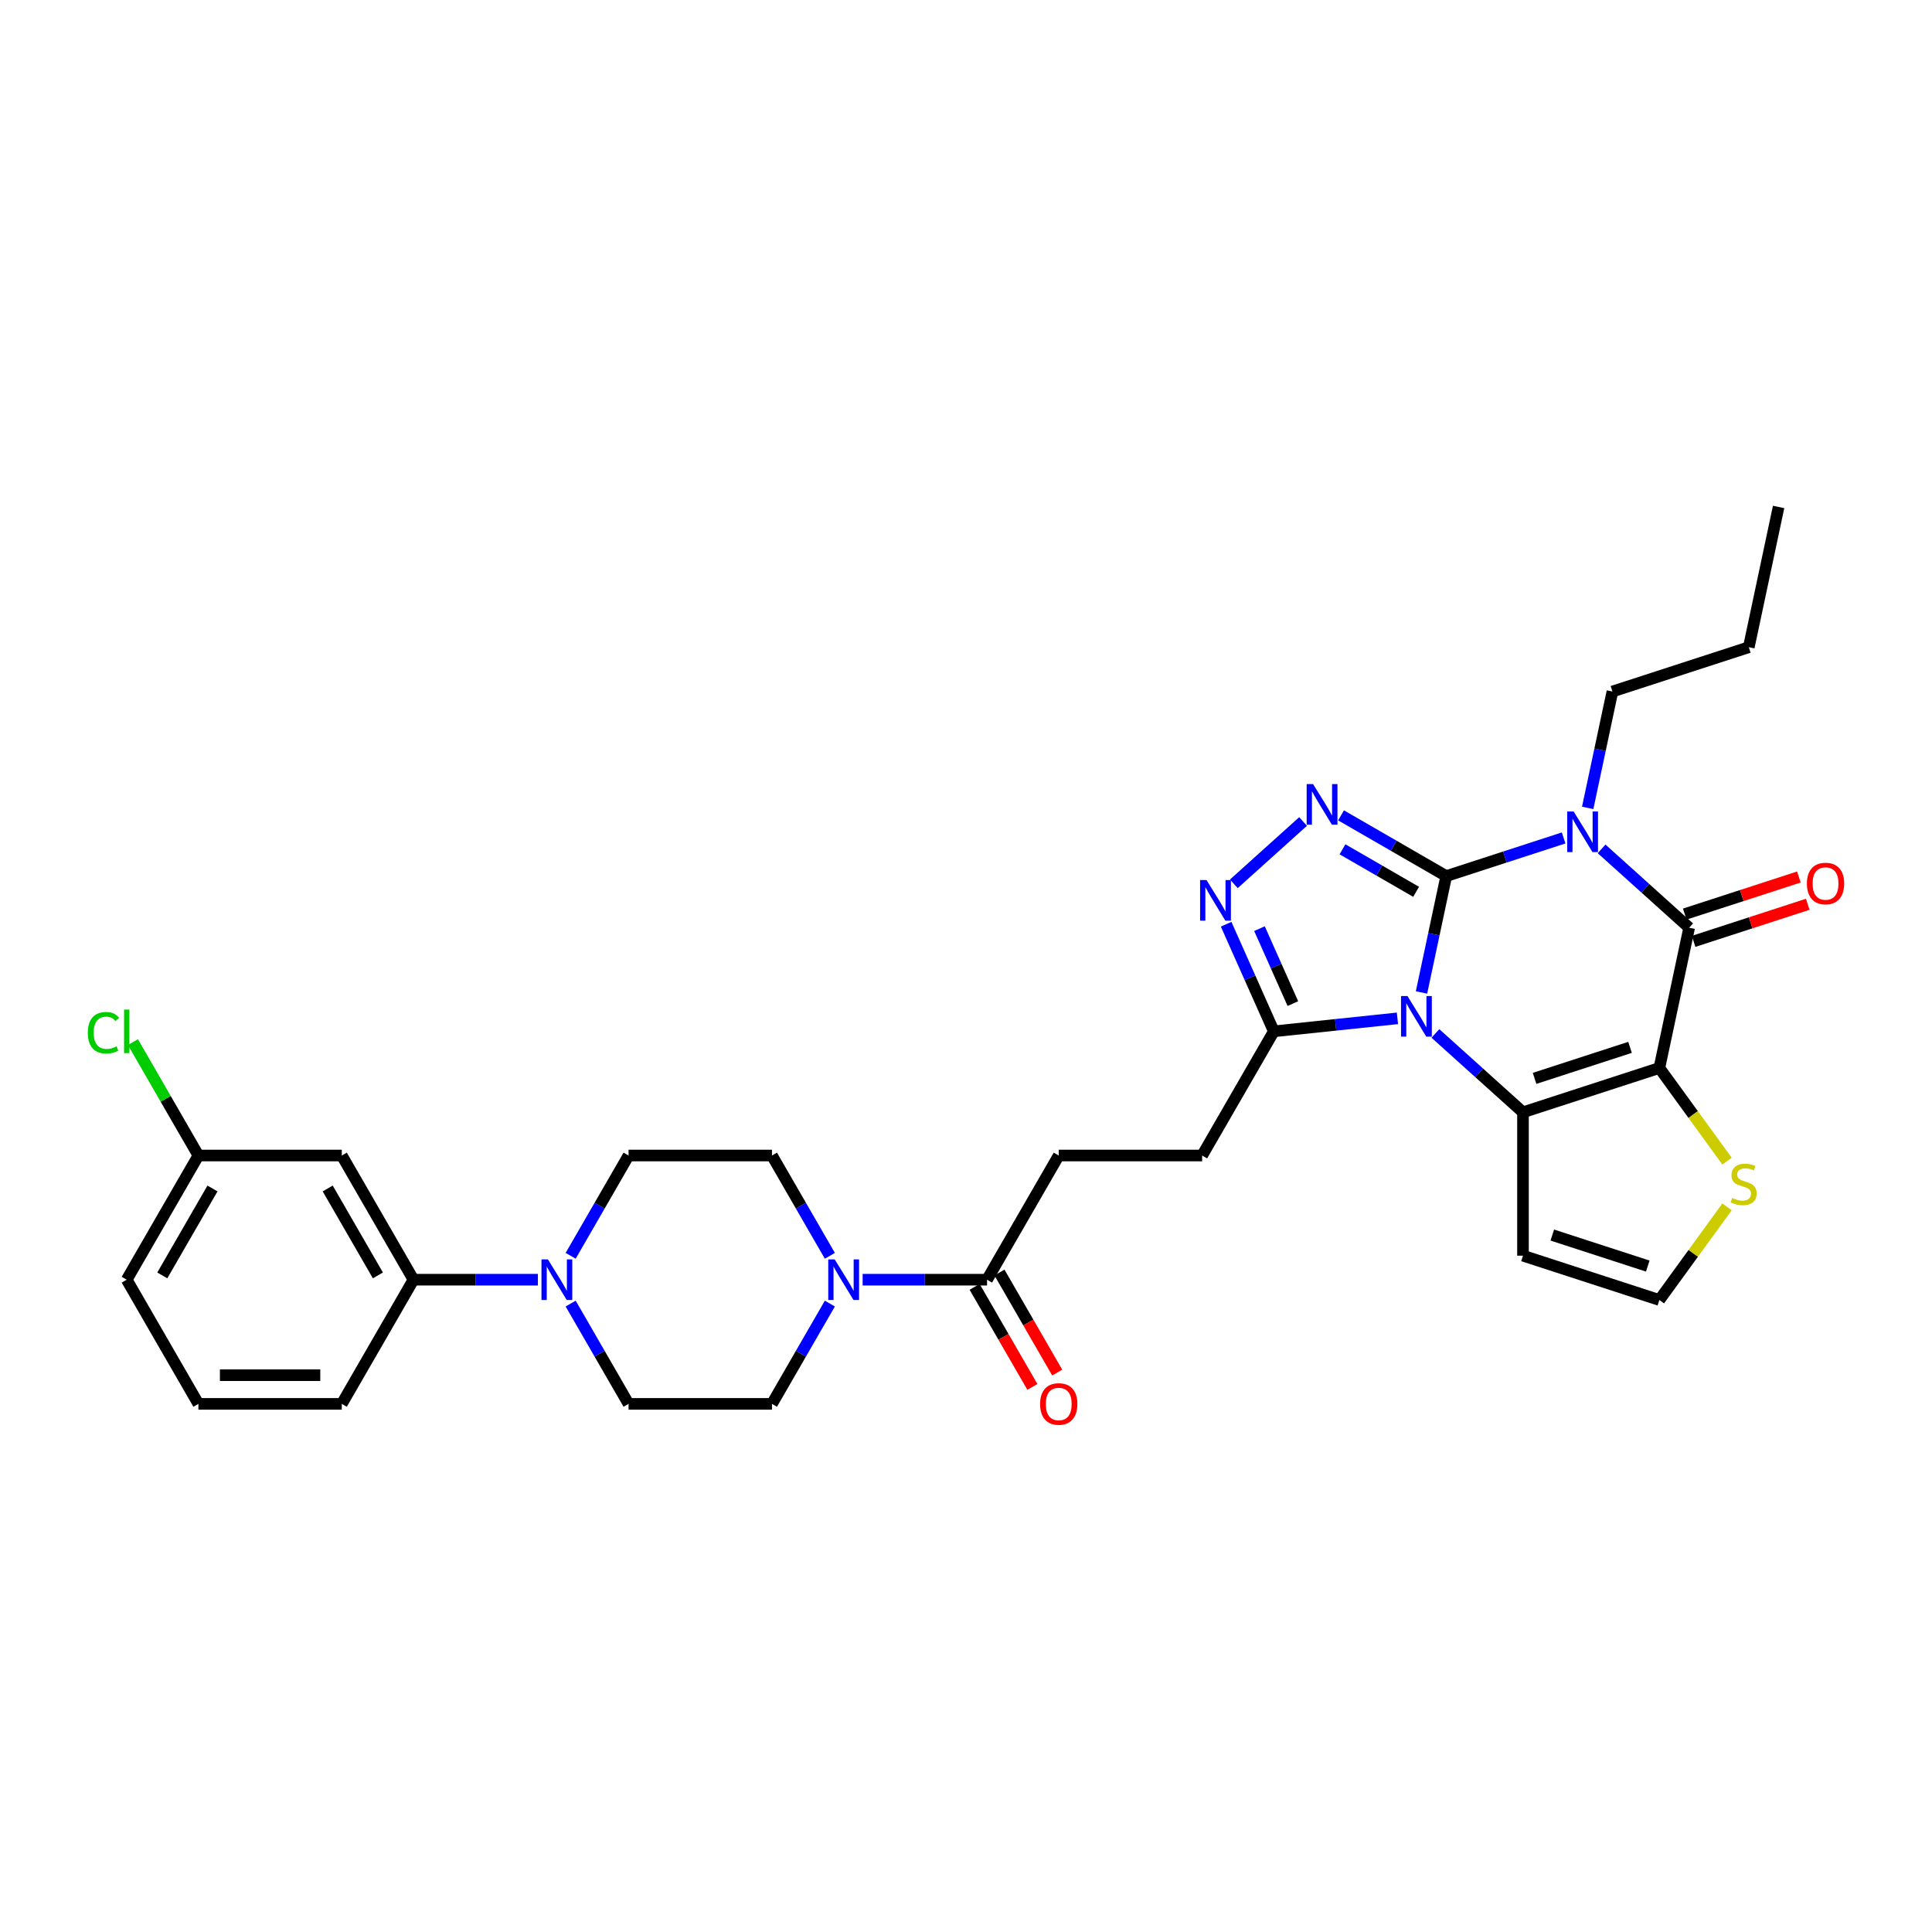 <?xml version='1.0' encoding='iso-8859-1'?>
<svg version='1.1' baseProfile='full'
              xmlns='http://www.w3.org/2000/svg'
                      xmlns:rdkit='http://www.rdkit.org/xml'
                      xmlns:xlink='http://www.w3.org/1999/xlink'
                  xml:space='preserve'
width='1000px' height='1000px' viewBox='0 0 1000 1000'>
<!-- END OF HEADER -->
<rect style='opacity:1.0;fill:#FFFFFF;stroke:none' width='1000' height='1000' x='0' y='0'> </rect>
<path class='bond-0' d='M 748.571,453.464 L 742.169,483.58' style='fill:none;fill-rule:evenodd;stroke:#000000;stroke-width:6px;stroke-linecap:butt;stroke-linejoin:miter;stroke-opacity:1' />
<path class='bond-0' d='M 742.169,483.58 L 735.768,513.696' style='fill:none;fill-rule:evenodd;stroke:#0000FF;stroke-width:6px;stroke-linecap:butt;stroke-linejoin:miter;stroke-opacity:1' />
<path class='bond-1' d='M 748.571,453.464 L 778.95,443.593' style='fill:none;fill-rule:evenodd;stroke:#000000;stroke-width:6px;stroke-linecap:butt;stroke-linejoin:miter;stroke-opacity:1' />
<path class='bond-1' d='M 778.95,443.593 L 809.33,433.722' style='fill:none;fill-rule:evenodd;stroke:#0000FF;stroke-width:6px;stroke-linecap:butt;stroke-linejoin:miter;stroke-opacity:1' />
<path class='bond-5' d='M 748.571,453.464 L 721.347,437.746' style='fill:none;fill-rule:evenodd;stroke:#000000;stroke-width:6px;stroke-linecap:butt;stroke-linejoin:miter;stroke-opacity:1' />
<path class='bond-5' d='M 721.347,437.746 L 694.122,422.029' style='fill:none;fill-rule:evenodd;stroke:#0000FF;stroke-width:6px;stroke-linecap:butt;stroke-linejoin:miter;stroke-opacity:1' />
<path class='bond-5' d='M 732.982,461.604 L 713.925,450.601' style='fill:none;fill-rule:evenodd;stroke:#000000;stroke-width:6px;stroke-linecap:butt;stroke-linejoin:miter;stroke-opacity:1' />
<path class='bond-5' d='M 713.925,450.601 L 694.868,439.599' style='fill:none;fill-rule:evenodd;stroke:#0000FF;stroke-width:6px;stroke-linecap:butt;stroke-linejoin:miter;stroke-opacity:1' />
<path class='bond-3' d='M 742.966,534.909 L 765.631,555.315' style='fill:none;fill-rule:evenodd;stroke:#0000FF;stroke-width:6px;stroke-linecap:butt;stroke-linejoin:miter;stroke-opacity:1' />
<path class='bond-3' d='M 765.631,555.315 L 788.295,575.722' style='fill:none;fill-rule:evenodd;stroke:#000000;stroke-width:6px;stroke-linecap:butt;stroke-linejoin:miter;stroke-opacity:1' />
<path class='bond-7' d='M 723.313,527.093 L 691.321,530.456' style='fill:none;fill-rule:evenodd;stroke:#0000FF;stroke-width:6px;stroke-linecap:butt;stroke-linejoin:miter;stroke-opacity:1' />
<path class='bond-7' d='M 691.321,530.456 L 659.328,533.819' style='fill:none;fill-rule:evenodd;stroke:#000000;stroke-width:6px;stroke-linecap:butt;stroke-linejoin:miter;stroke-opacity:1' />
<path class='bond-4' d='M 828.983,439.377 L 851.647,459.784' style='fill:none;fill-rule:evenodd;stroke:#0000FF;stroke-width:6px;stroke-linecap:butt;stroke-linejoin:miter;stroke-opacity:1' />
<path class='bond-4' d='M 851.647,459.784 L 874.311,480.191' style='fill:none;fill-rule:evenodd;stroke:#000000;stroke-width:6px;stroke-linecap:butt;stroke-linejoin:miter;stroke-opacity:1' />
<path class='bond-24' d='M 821.785,418.165 L 828.186,388.049' style='fill:none;fill-rule:evenodd;stroke:#0000FF;stroke-width:6px;stroke-linecap:butt;stroke-linejoin:miter;stroke-opacity:1' />
<path class='bond-24' d='M 828.186,388.049 L 834.587,357.933' style='fill:none;fill-rule:evenodd;stroke:#000000;stroke-width:6px;stroke-linecap:butt;stroke-linejoin:miter;stroke-opacity:1' />
<path class='bond-2' d='M 858.881,552.788 L 874.311,480.191' style='fill:none;fill-rule:evenodd;stroke:#000000;stroke-width:6px;stroke-linecap:butt;stroke-linejoin:miter;stroke-opacity:1' />
<path class='bond-10' d='M 858.881,552.788 L 876.395,576.895' style='fill:none;fill-rule:evenodd;stroke:#000000;stroke-width:6px;stroke-linecap:butt;stroke-linejoin:miter;stroke-opacity:1' />
<path class='bond-10' d='M 876.395,576.895 L 893.91,601.002' style='fill:none;fill-rule:evenodd;stroke:#CCCC00;stroke-width:6px;stroke-linecap:butt;stroke-linejoin:miter;stroke-opacity:1' />
<path class='bond-33' d='M 858.881,552.788 L 788.295,575.722' style='fill:none;fill-rule:evenodd;stroke:#000000;stroke-width:6px;stroke-linecap:butt;stroke-linejoin:miter;stroke-opacity:1' />
<path class='bond-33' d='M 843.706,542.111 L 794.296,558.165' style='fill:none;fill-rule:evenodd;stroke:#000000;stroke-width:6px;stroke-linecap:butt;stroke-linejoin:miter;stroke-opacity:1' />
<path class='bond-12' d='M 788.295,575.722 L 788.295,649.941' style='fill:none;fill-rule:evenodd;stroke:#000000;stroke-width:6px;stroke-linecap:butt;stroke-linejoin:miter;stroke-opacity:1' />
<path class='bond-16' d='M 876.605,487.25 L 906.146,477.651' style='fill:none;fill-rule:evenodd;stroke:#000000;stroke-width:6px;stroke-linecap:butt;stroke-linejoin:miter;stroke-opacity:1' />
<path class='bond-16' d='M 906.146,477.651 L 935.687,468.053' style='fill:none;fill-rule:evenodd;stroke:#FF0000;stroke-width:6px;stroke-linecap:butt;stroke-linejoin:miter;stroke-opacity:1' />
<path class='bond-16' d='M 872.018,473.133 L 901.559,463.534' style='fill:none;fill-rule:evenodd;stroke:#000000;stroke-width:6px;stroke-linecap:butt;stroke-linejoin:miter;stroke-opacity:1' />
<path class='bond-16' d='M 901.559,463.534 L 931.1,453.936' style='fill:none;fill-rule:evenodd;stroke:#FF0000;stroke-width:6px;stroke-linecap:butt;stroke-linejoin:miter;stroke-opacity:1' />
<path class='bond-6' d='M 674.469,425.203 L 638.637,457.467' style='fill:none;fill-rule:evenodd;stroke:#0000FF;stroke-width:6px;stroke-linecap:butt;stroke-linejoin:miter;stroke-opacity:1' />
<path class='bond-32' d='M 634.646,478.382 L 646.987,506.1' style='fill:none;fill-rule:evenodd;stroke:#0000FF;stroke-width:6px;stroke-linecap:butt;stroke-linejoin:miter;stroke-opacity:1' />
<path class='bond-32' d='M 646.987,506.1 L 659.328,533.819' style='fill:none;fill-rule:evenodd;stroke:#000000;stroke-width:6px;stroke-linecap:butt;stroke-linejoin:miter;stroke-opacity:1' />
<path class='bond-32' d='M 651.909,480.66 L 660.548,500.063' style='fill:none;fill-rule:evenodd;stroke:#0000FF;stroke-width:6px;stroke-linecap:butt;stroke-linejoin:miter;stroke-opacity:1' />
<path class='bond-32' d='M 660.548,500.063 L 669.186,519.466' style='fill:none;fill-rule:evenodd;stroke:#000000;stroke-width:6px;stroke-linecap:butt;stroke-linejoin:miter;stroke-opacity:1' />
<path class='bond-17' d='M 659.328,533.819 L 622.219,598.093' style='fill:none;fill-rule:evenodd;stroke:#000000;stroke-width:6px;stroke-linecap:butt;stroke-linejoin:miter;stroke-opacity:1' />
<path class='bond-8' d='M 446.5,662.368 L 478.696,662.368' style='fill:none;fill-rule:evenodd;stroke:#0000FF;stroke-width:6px;stroke-linecap:butt;stroke-linejoin:miter;stroke-opacity:1' />
<path class='bond-8' d='M 478.696,662.368 L 510.892,662.368' style='fill:none;fill-rule:evenodd;stroke:#000000;stroke-width:6px;stroke-linecap:butt;stroke-linejoin:miter;stroke-opacity:1' />
<path class='bond-18' d='M 429.535,650.004 L 414.55,624.049' style='fill:none;fill-rule:evenodd;stroke:#0000FF;stroke-width:6px;stroke-linecap:butt;stroke-linejoin:miter;stroke-opacity:1' />
<path class='bond-18' d='M 414.55,624.049 L 399.565,598.093' style='fill:none;fill-rule:evenodd;stroke:#000000;stroke-width:6px;stroke-linecap:butt;stroke-linejoin:miter;stroke-opacity:1' />
<path class='bond-19' d='M 429.535,674.733 L 414.55,700.688' style='fill:none;fill-rule:evenodd;stroke:#0000FF;stroke-width:6px;stroke-linecap:butt;stroke-linejoin:miter;stroke-opacity:1' />
<path class='bond-19' d='M 414.55,700.688 L 399.565,726.643' style='fill:none;fill-rule:evenodd;stroke:#000000;stroke-width:6px;stroke-linecap:butt;stroke-linejoin:miter;stroke-opacity:1' />
<path class='bond-9' d='M 295.376,674.733 L 310.361,700.688' style='fill:none;fill-rule:evenodd;stroke:#0000FF;stroke-width:6px;stroke-linecap:butt;stroke-linejoin:miter;stroke-opacity:1' />
<path class='bond-9' d='M 310.361,700.688 L 325.346,726.643' style='fill:none;fill-rule:evenodd;stroke:#000000;stroke-width:6px;stroke-linecap:butt;stroke-linejoin:miter;stroke-opacity:1' />
<path class='bond-13' d='M 278.411,662.368 L 246.215,662.368' style='fill:none;fill-rule:evenodd;stroke:#0000FF;stroke-width:6px;stroke-linecap:butt;stroke-linejoin:miter;stroke-opacity:1' />
<path class='bond-13' d='M 246.215,662.368 L 214.019,662.368' style='fill:none;fill-rule:evenodd;stroke:#000000;stroke-width:6px;stroke-linecap:butt;stroke-linejoin:miter;stroke-opacity:1' />
<path class='bond-35' d='M 295.376,650.004 L 310.361,624.049' style='fill:none;fill-rule:evenodd;stroke:#0000FF;stroke-width:6px;stroke-linecap:butt;stroke-linejoin:miter;stroke-opacity:1' />
<path class='bond-35' d='M 310.361,624.049 L 325.346,598.093' style='fill:none;fill-rule:evenodd;stroke:#000000;stroke-width:6px;stroke-linecap:butt;stroke-linejoin:miter;stroke-opacity:1' />
<path class='bond-34' d='M 893.91,624.661 L 876.395,648.768' style='fill:none;fill-rule:evenodd;stroke:#CCCC00;stroke-width:6px;stroke-linecap:butt;stroke-linejoin:miter;stroke-opacity:1' />
<path class='bond-34' d='M 876.395,648.768 L 858.881,672.875' style='fill:none;fill-rule:evenodd;stroke:#000000;stroke-width:6px;stroke-linecap:butt;stroke-linejoin:miter;stroke-opacity:1' />
<path class='bond-11' d='M 510.892,662.368 L 548.001,598.093' style='fill:none;fill-rule:evenodd;stroke:#000000;stroke-width:6px;stroke-linecap:butt;stroke-linejoin:miter;stroke-opacity:1' />
<path class='bond-23' d='M 504.464,666.079 L 519.415,691.975' style='fill:none;fill-rule:evenodd;stroke:#000000;stroke-width:6px;stroke-linecap:butt;stroke-linejoin:miter;stroke-opacity:1' />
<path class='bond-23' d='M 519.415,691.975 L 534.366,717.871' style='fill:none;fill-rule:evenodd;stroke:#FF0000;stroke-width:6px;stroke-linecap:butt;stroke-linejoin:miter;stroke-opacity:1' />
<path class='bond-23' d='M 517.319,658.657 L 532.27,684.553' style='fill:none;fill-rule:evenodd;stroke:#000000;stroke-width:6px;stroke-linecap:butt;stroke-linejoin:miter;stroke-opacity:1' />
<path class='bond-23' d='M 532.27,684.553 L 547.221,710.449' style='fill:none;fill-rule:evenodd;stroke:#FF0000;stroke-width:6px;stroke-linecap:butt;stroke-linejoin:miter;stroke-opacity:1' />
<path class='bond-14' d='M 788.295,649.941 L 858.881,672.875' style='fill:none;fill-rule:evenodd;stroke:#000000;stroke-width:6px;stroke-linecap:butt;stroke-linejoin:miter;stroke-opacity:1' />
<path class='bond-14' d='M 803.47,639.264 L 852.88,655.318' style='fill:none;fill-rule:evenodd;stroke:#000000;stroke-width:6px;stroke-linecap:butt;stroke-linejoin:miter;stroke-opacity:1' />
<path class='bond-15' d='M 214.019,662.368 L 176.91,598.093' style='fill:none;fill-rule:evenodd;stroke:#000000;stroke-width:6px;stroke-linecap:butt;stroke-linejoin:miter;stroke-opacity:1' />
<path class='bond-15' d='M 195.598,660.149 L 169.621,615.157' style='fill:none;fill-rule:evenodd;stroke:#000000;stroke-width:6px;stroke-linecap:butt;stroke-linejoin:miter;stroke-opacity:1' />
<path class='bond-27' d='M 214.019,662.368 L 176.91,726.643' style='fill:none;fill-rule:evenodd;stroke:#000000;stroke-width:6px;stroke-linecap:butt;stroke-linejoin:miter;stroke-opacity:1' />
<path class='bond-25' d='M 176.91,598.093 L 102.692,598.093' style='fill:none;fill-rule:evenodd;stroke:#000000;stroke-width:6px;stroke-linecap:butt;stroke-linejoin:miter;stroke-opacity:1' />
<path class='bond-22' d='M 622.219,598.093 L 548.001,598.093' style='fill:none;fill-rule:evenodd;stroke:#000000;stroke-width:6px;stroke-linecap:butt;stroke-linejoin:miter;stroke-opacity:1' />
<path class='bond-20' d='M 399.565,598.093 L 325.346,598.093' style='fill:none;fill-rule:evenodd;stroke:#000000;stroke-width:6px;stroke-linecap:butt;stroke-linejoin:miter;stroke-opacity:1' />
<path class='bond-21' d='M 399.565,726.643 L 325.346,726.643' style='fill:none;fill-rule:evenodd;stroke:#000000;stroke-width:6px;stroke-linecap:butt;stroke-linejoin:miter;stroke-opacity:1' />
<path class='bond-30' d='M 834.587,357.933 L 905.173,334.999' style='fill:none;fill-rule:evenodd;stroke:#000000;stroke-width:6px;stroke-linecap:butt;stroke-linejoin:miter;stroke-opacity:1' />
<path class='bond-26' d='M 102.692,598.093 L 85.748,568.746' style='fill:none;fill-rule:evenodd;stroke:#000000;stroke-width:6px;stroke-linecap:butt;stroke-linejoin:miter;stroke-opacity:1' />
<path class='bond-26' d='M 85.748,568.746 L 68.804,539.398' style='fill:none;fill-rule:evenodd;stroke:#00CC00;stroke-width:6px;stroke-linecap:butt;stroke-linejoin:miter;stroke-opacity:1' />
<path class='bond-36' d='M 102.692,598.093 L 65.582,662.368' style='fill:none;fill-rule:evenodd;stroke:#000000;stroke-width:6px;stroke-linecap:butt;stroke-linejoin:miter;stroke-opacity:1' />
<path class='bond-36' d='M 109.98,615.157 L 84.004,660.149' style='fill:none;fill-rule:evenodd;stroke:#000000;stroke-width:6px;stroke-linecap:butt;stroke-linejoin:miter;stroke-opacity:1' />
<path class='bond-28' d='M 176.91,726.643 L 102.692,726.643' style='fill:none;fill-rule:evenodd;stroke:#000000;stroke-width:6px;stroke-linecap:butt;stroke-linejoin:miter;stroke-opacity:1' />
<path class='bond-28' d='M 165.777,711.8 L 113.824,711.8' style='fill:none;fill-rule:evenodd;stroke:#000000;stroke-width:6px;stroke-linecap:butt;stroke-linejoin:miter;stroke-opacity:1' />
<path class='bond-29' d='M 102.692,726.643 L 65.582,662.368' style='fill:none;fill-rule:evenodd;stroke:#000000;stroke-width:6px;stroke-linecap:butt;stroke-linejoin:miter;stroke-opacity:1' />
<path class='bond-31' d='M 905.173,334.999 L 920.604,262.402' style='fill:none;fill-rule:evenodd;stroke:#000000;stroke-width:6px;stroke-linecap:butt;stroke-linejoin:miter;stroke-opacity:1' />
<path  class='atom-1' d='M 728.494 515.551
L 735.381 526.684
Q 736.064 527.783, 737.163 529.772
Q 738.261 531.761, 738.32 531.879
L 738.32 515.551
L 741.111 515.551
L 741.111 536.57
L 738.231 536.57
L 730.839 524.398
Q 729.978 522.973, 729.058 521.34
Q 728.167 519.708, 727.9 519.203
L 727.9 536.57
L 725.169 536.57
L 725.169 515.551
L 728.494 515.551
' fill='#0000FF'/>
<path  class='atom-2' d='M 814.51 420.02
L 821.398 431.153
Q 822.081 432.251, 823.179 434.241
Q 824.278 436.23, 824.337 436.348
L 824.337 420.02
L 827.128 420.02
L 827.128 441.039
L 824.248 441.039
L 816.856 428.867
Q 815.995 427.442, 815.074 425.809
Q 814.184 424.177, 813.917 423.672
L 813.917 441.039
L 811.185 441.039
L 811.185 420.02
L 814.51 420.02
' fill='#0000FF'/>
<path  class='atom-6' d='M 679.65 405.846
L 686.537 416.979
Q 687.22 418.077, 688.319 420.066
Q 689.417 422.055, 689.476 422.174
L 689.476 405.846
L 692.267 405.846
L 692.267 426.865
L 689.387 426.865
L 681.995 414.693
Q 681.134 413.268, 680.214 411.635
Q 679.323 410.002, 679.056 409.497
L 679.056 426.865
L 676.325 426.865
L 676.325 405.846
L 679.65 405.846
' fill='#0000FF'/>
<path  class='atom-7' d='M 624.495 455.508
L 631.382 466.64
Q 632.065 467.739, 633.164 469.728
Q 634.262 471.717, 634.321 471.836
L 634.321 455.508
L 637.112 455.508
L 637.112 476.526
L 634.232 476.526
L 626.84 464.354
Q 625.979 462.929, 625.059 461.297
Q 624.168 459.664, 623.901 459.159
L 623.901 476.526
L 621.17 476.526
L 621.17 455.508
L 624.495 455.508
' fill='#0000FF'/>
<path  class='atom-9' d='M 432.028 651.859
L 438.915 662.992
Q 439.598 664.09, 440.696 666.079
Q 441.795 668.068, 441.854 668.187
L 441.854 651.859
L 444.645 651.859
L 444.645 672.878
L 441.765 672.878
L 434.373 660.706
Q 433.512 659.281, 432.592 657.648
Q 431.701 656.015, 431.434 655.511
L 431.434 672.878
L 428.703 672.878
L 428.703 651.859
L 432.028 651.859
' fill='#0000FF'/>
<path  class='atom-10' d='M 283.591 651.859
L 290.479 662.992
Q 291.161 664.09, 292.26 666.079
Q 293.358 668.068, 293.418 668.187
L 293.418 651.859
L 296.208 651.859
L 296.208 672.878
L 293.329 672.878
L 285.936 660.706
Q 285.075 659.281, 284.155 657.648
Q 283.265 656.015, 282.997 655.511
L 282.997 672.878
L 280.266 672.878
L 280.266 651.859
L 283.591 651.859
' fill='#0000FF'/>
<path  class='atom-11' d='M 896.567 620.045
Q 896.805 620.135, 897.785 620.55
Q 898.764 620.966, 899.833 621.233
Q 900.931 621.47, 902 621.47
Q 903.989 621.47, 905.147 620.52
Q 906.305 619.541, 906.305 617.849
Q 906.305 616.691, 905.711 615.978
Q 905.147 615.266, 904.256 614.88
Q 903.366 614.494, 901.881 614.049
Q 900.011 613.485, 898.883 612.95
Q 897.785 612.416, 896.983 611.288
Q 896.211 610.16, 896.211 608.26
Q 896.211 605.617, 897.992 603.985
Q 899.803 602.352, 903.366 602.352
Q 905.8 602.352, 908.561 603.51
L 907.878 605.796
Q 905.355 604.757, 903.455 604.757
Q 901.406 604.757, 900.278 605.617
Q 899.15 606.449, 899.18 607.903
Q 899.18 609.032, 899.744 609.714
Q 900.338 610.397, 901.169 610.783
Q 902.03 611.169, 903.455 611.614
Q 905.355 612.208, 906.483 612.802
Q 907.611 613.396, 908.413 614.613
Q 909.244 615.8, 909.244 617.849
Q 909.244 620.758, 907.285 622.331
Q 905.355 623.875, 902.119 623.875
Q 900.249 623.875, 898.824 623.46
Q 897.428 623.074, 895.766 622.391
L 896.567 620.045
' fill='#CCCC00'/>
<path  class='atom-17' d='M 935.249 457.316
Q 935.249 452.269, 937.742 449.449
Q 940.236 446.629, 944.897 446.629
Q 949.558 446.629, 952.052 449.449
Q 954.545 452.269, 954.545 457.316
Q 954.545 462.422, 952.022 465.332
Q 949.499 468.211, 944.897 468.211
Q 940.266 468.211, 937.742 465.332
Q 935.249 462.452, 935.249 457.316
M 944.897 465.836
Q 948.103 465.836, 949.825 463.699
Q 951.577 461.532, 951.577 457.316
Q 951.577 453.189, 949.825 451.111
Q 948.103 449.004, 944.897 449.004
Q 941.691 449.004, 939.939 451.082
Q 938.217 453.16, 938.217 457.316
Q 938.217 461.561, 939.939 463.699
Q 941.691 465.836, 944.897 465.836
' fill='#FF0000'/>
<path  class='atom-24' d='M 538.353 726.703
Q 538.353 721.656, 540.846 718.835
Q 543.34 716.015, 548.001 716.015
Q 552.662 716.015, 555.156 718.835
Q 557.649 721.656, 557.649 726.703
Q 557.649 731.809, 555.126 734.718
Q 552.602 737.598, 548.001 737.598
Q 543.37 737.598, 540.846 734.718
Q 538.353 731.838, 538.353 726.703
M 548.001 735.223
Q 551.207 735.223, 552.929 733.085
Q 554.681 730.918, 554.681 726.703
Q 554.681 722.576, 552.929 720.498
Q 551.207 718.39, 548.001 718.39
Q 544.795 718.39, 543.043 720.468
Q 541.321 722.546, 541.321 726.703
Q 541.321 730.948, 543.043 733.085
Q 544.795 735.223, 548.001 735.223
' fill='#FF0000'/>
<path  class='atom-27' d='M 45.455 534.546
Q 45.455 529.321, 47.889 526.59
Q 50.353 523.829, 55.014 523.829
Q 59.348 523.829, 61.664 526.887
L 59.704 528.49
Q 58.012 526.263, 55.014 526.263
Q 51.837 526.263, 50.145 528.401
Q 48.483 530.508, 48.483 534.546
Q 48.483 538.702, 50.205 540.84
Q 51.956 542.977, 55.34 542.977
Q 57.656 542.977, 60.358 541.582
L 61.189 543.808
Q 60.09 544.521, 58.428 544.936
Q 56.765 545.352, 54.925 545.352
Q 50.353 545.352, 47.889 542.562
Q 45.455 539.771, 45.455 534.546
' fill='#00CC00'/>
<path  class='atom-27' d='M 64.217 522.552
L 66.948 522.552
L 66.948 545.085
L 64.217 545.085
L 64.217 522.552
' fill='#00CC00'/>
</svg>
